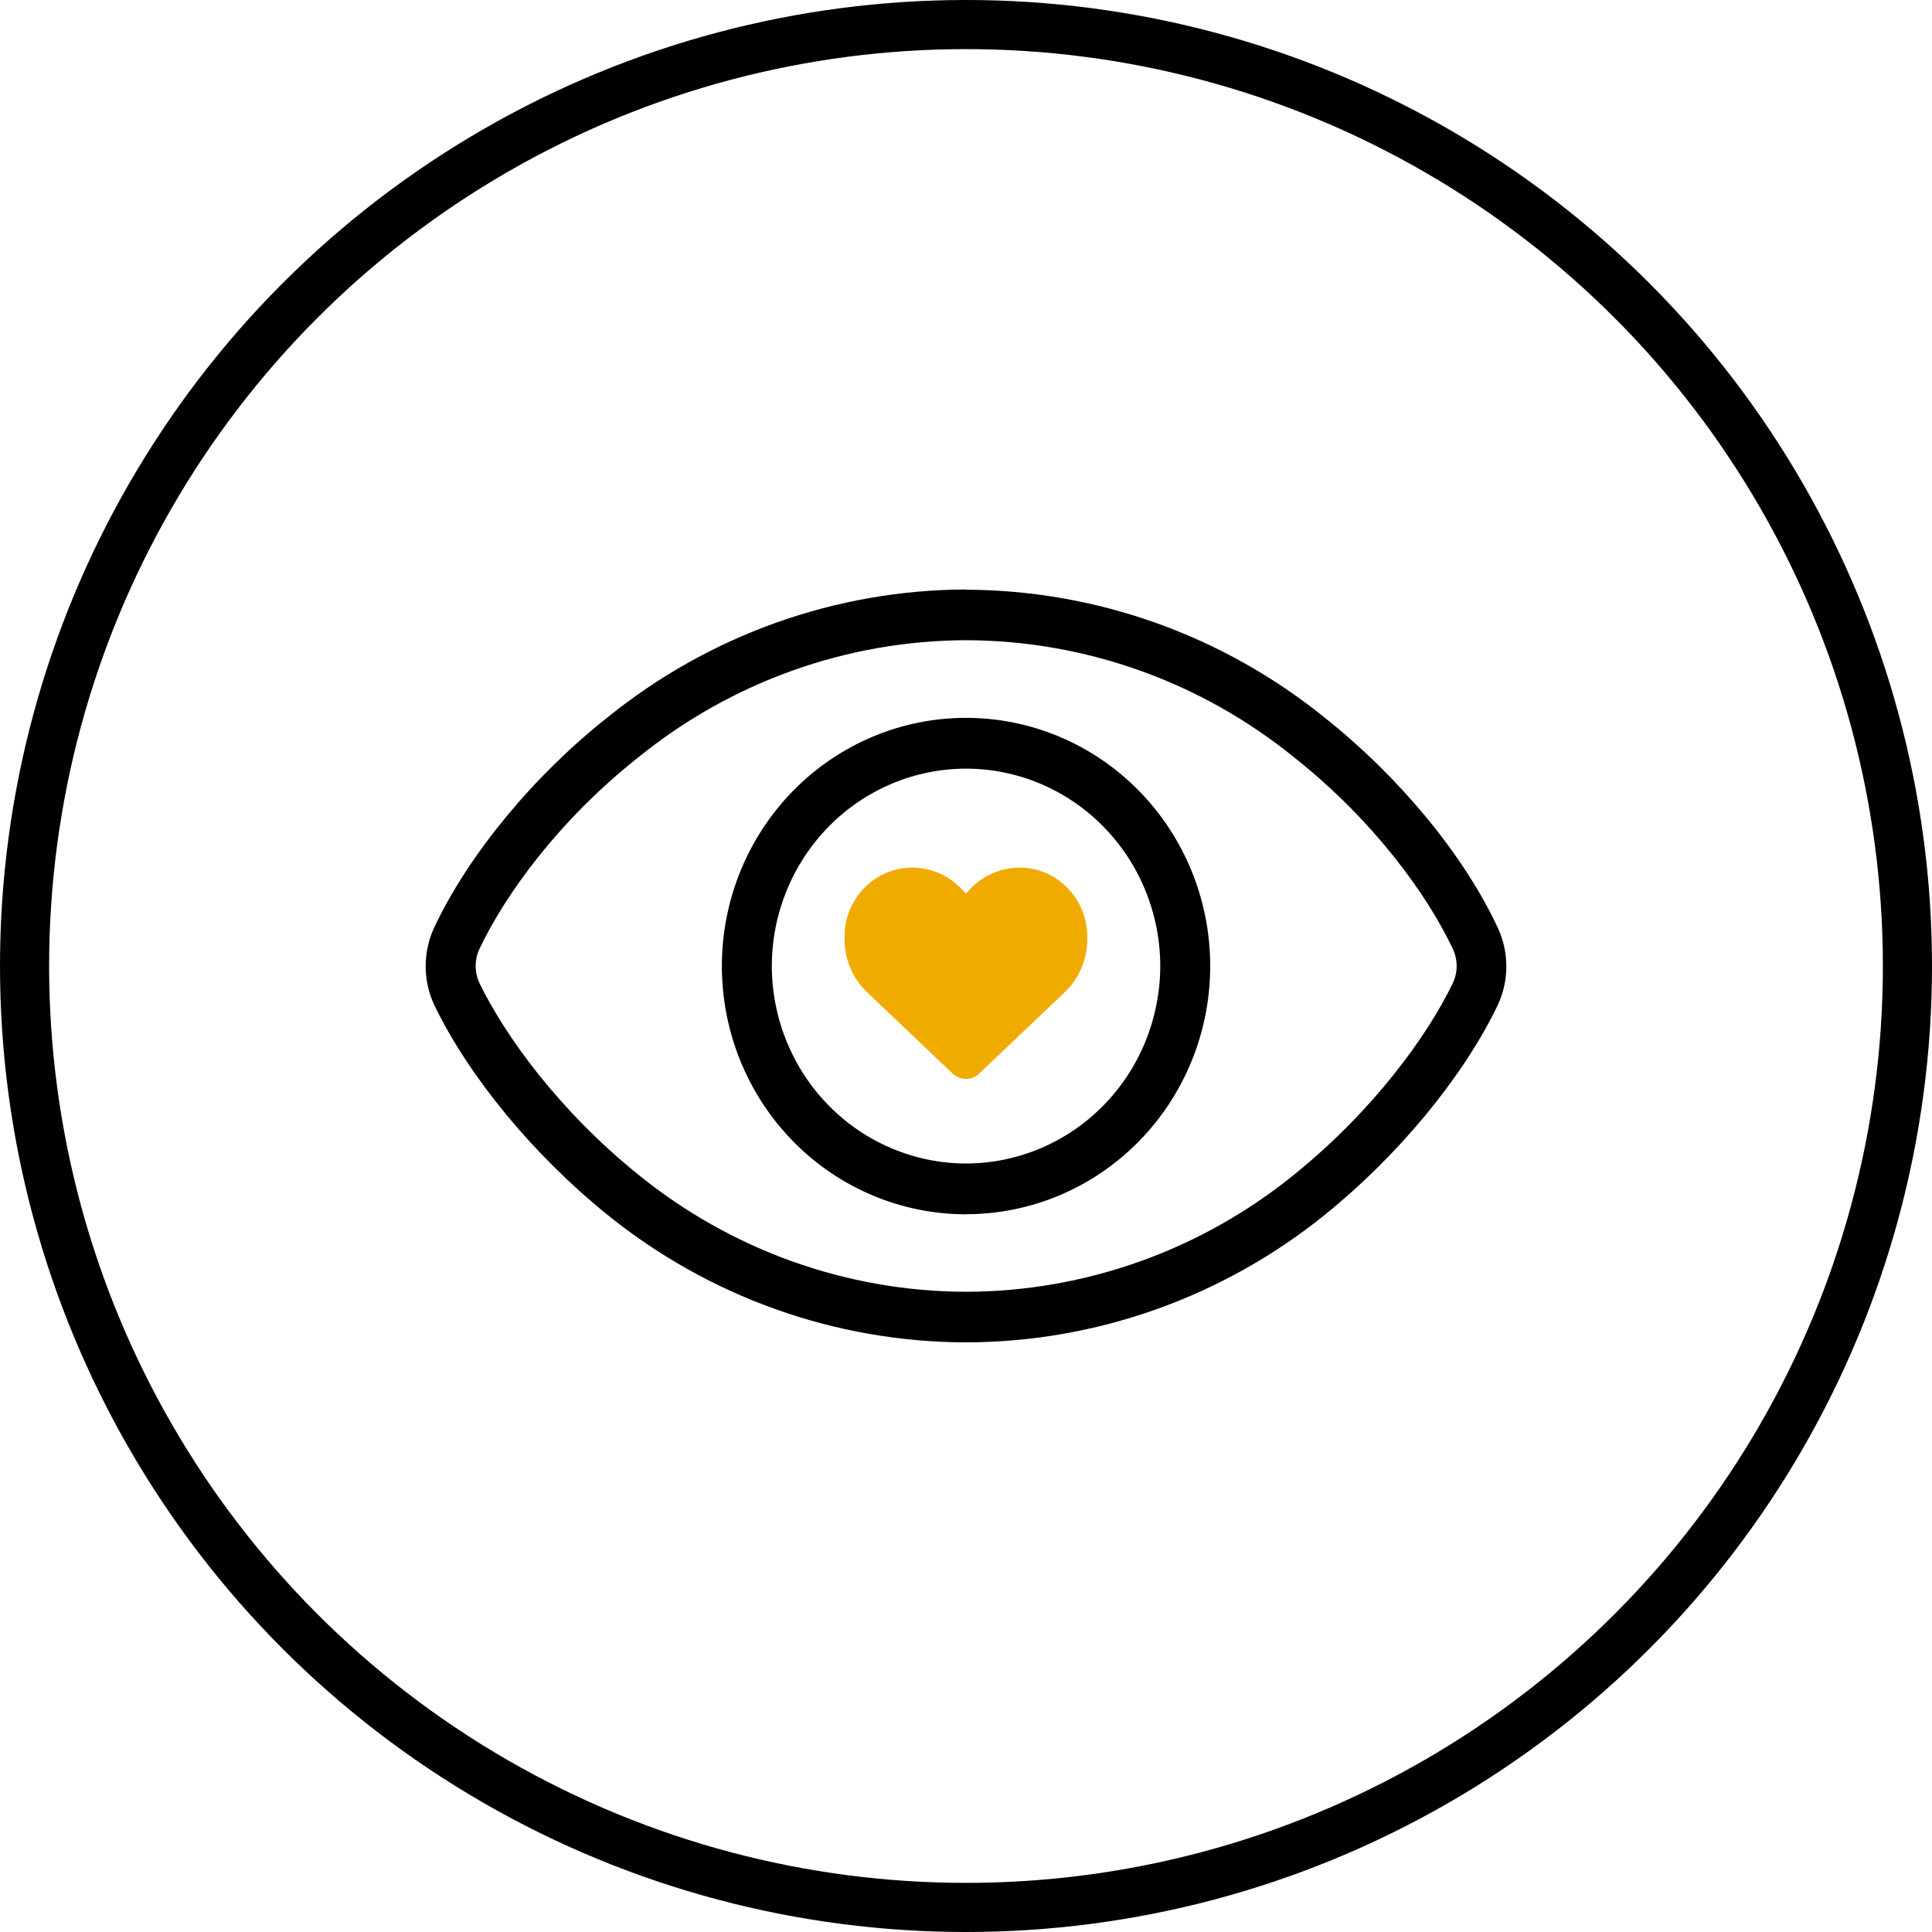 <svg width="118" height="118" viewBox="0 0 118 118" fill="none" xmlns="http://www.w3.org/2000/svg">
<circle cx="59" cy="59" r="57.5" stroke="black" stroke-width="3"/>
<g clip-path="url(#clip0_1_133)">
<path d="M59 39.102C66.287 39.118 73.354 41.642 79.05 46.264C83.915 50.119 87.171 54.657 88.709 57.905C88.879 58.244 88.968 58.62 88.968 59C88.968 59.38 88.879 59.756 88.709 60.095C87.171 63.263 83.915 67.801 79.05 71.736C73.354 76.358 66.287 78.882 59 78.898C51.721 78.88 44.663 76.356 38.976 71.736C34.107 67.801 30.856 63.263 29.308 60.095C29.141 59.755 29.053 59.38 29.053 59C29.053 58.62 29.141 58.245 29.308 57.905C30.856 54.657 34.103 50.119 38.976 46.264C44.665 41.648 51.722 39.124 59 39.102ZM59 74.16C60.958 74.161 62.897 73.769 64.707 73.008C66.516 72.247 68.16 71.131 69.545 69.723C70.93 68.316 72.029 66.645 72.779 64.806C73.529 62.967 73.915 60.995 73.916 59.004C73.916 57.013 73.53 55.041 72.78 53.202C72.031 51.362 70.932 49.691 69.547 48.283C68.162 46.875 66.517 45.758 64.708 44.997C62.898 44.235 60.959 43.843 59 43.844C55.045 43.844 51.252 45.441 48.456 48.284C45.66 51.127 44.089 54.984 44.089 59.004C44.089 63.025 45.66 66.881 48.456 69.725C51.252 72.568 55.045 74.165 59 74.165V74.16ZM59 36.004C51.042 36.029 43.325 38.783 37.097 43.822C32.608 47.367 28.668 52.14 26.567 56.549C26.193 57.314 25.998 58.157 25.998 59.011C25.998 59.865 26.193 60.708 26.567 61.473C28.689 65.825 32.612 70.566 37.067 74.169C43.292 79.211 51.011 81.965 58.969 81.987C66.947 81.98 74.688 79.23 80.933 74.183C85.401 70.571 89.324 65.825 91.433 61.482C91.808 60.718 92.002 59.877 92.002 59.024C92.002 58.172 91.808 57.33 91.433 56.567C89.346 52.135 85.409 47.403 80.907 43.831C74.677 38.795 66.959 36.043 59 36.018V36.004ZM59 71.063C55.856 71.058 52.842 69.786 50.619 67.526C48.395 65.265 47.144 62.201 47.14 59.004C47.143 55.807 48.394 52.742 50.617 50.482C52.841 48.221 55.856 46.95 59 46.946C62.145 46.948 65.161 48.219 67.385 50.48C69.61 52.741 70.861 55.807 70.865 59.004C70.86 62.202 69.608 65.267 67.384 67.527C65.16 69.788 62.145 71.059 59 71.063Z" fill="black"/>
<path d="M62.962 53.048C62.307 52.939 61.637 52.988 61.004 53.193C60.372 53.397 59.796 53.749 59.323 54.223L59 54.577L58.656 54.223C58.188 53.75 57.617 53.397 56.988 53.193C56.36 52.989 55.693 52.939 55.042 53.048C54.075 53.212 53.196 53.72 52.562 54.481C51.928 55.242 51.581 56.208 51.581 57.205V57.374C51.582 57.979 51.704 58.578 51.941 59.134C52.178 59.69 52.524 60.19 52.959 60.604L58.189 65.576C58.408 65.781 58.694 65.895 58.991 65.895C59.29 65.896 59.578 65.782 59.798 65.576L65.028 60.604C65.463 60.19 65.809 59.69 66.046 59.134C66.283 58.578 66.405 57.979 66.406 57.374V57.205C66.407 56.21 66.062 55.247 65.432 54.486C64.802 53.725 63.927 53.216 62.962 53.048Z" fill="#F0AB00"/>
</g>
<defs>
<clipPath id="clip0_1_133">
<rect width="66" height="46" fill="white" transform="translate(26 36)"/>
</clipPath>
</defs>
</svg>

